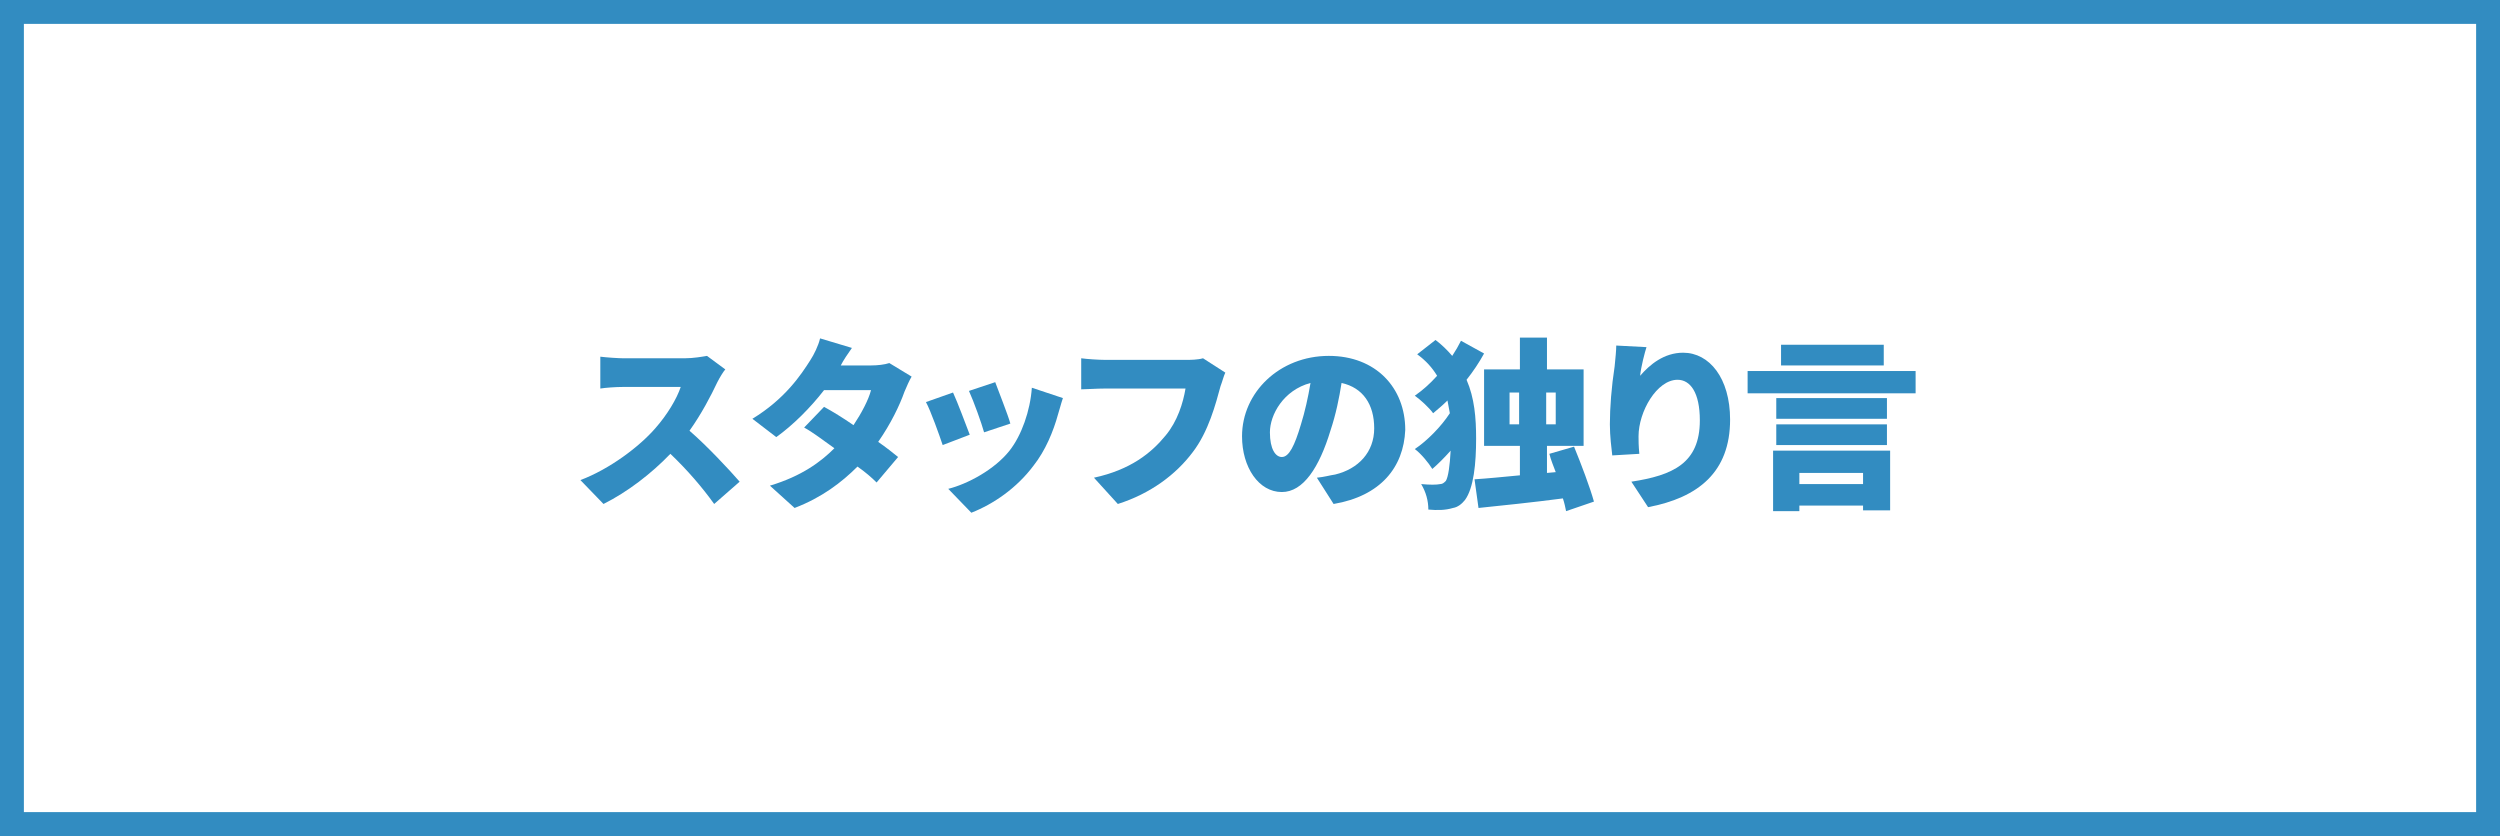 <?xml version="1.0" encoding="utf-8"?>
<!-- Generator: Adobe Illustrator 26.5.0, SVG Export Plug-In . SVG Version: 6.00 Build 0)  -->
<svg version="1.1" id="レイヤー_1" xmlns="http://www.w3.org/2000/svg" xmlns:xlink="http://www.w3.org/1999/xlink" x="0px"
	 y="0px" viewBox="0 0 314 105" style="enable-background:new 0 0 314 105;" xml:space="preserve">
<style type="text/css">
	.st0{fill:#328CC1;}
	.st1{fill:#FFFFFF;}
</style>
<g id="レイヤー_1_00000120537841533213267960000006436858137521498003_">
	<g id="レイヤー_1_00000056416495176276990290000002553804049986004386_">
	</g>
	<g id="図形">
		<rect class="st0" width="314" height="105"/>
		<rect x="3" y="3" class="st1" width="308" height="99"/>
	</g>
</g>
<g>
	<path class="st0" d="M90.1,48c-0.8,1.7-2,4-3.5,6.1c2.2,1.9,5,4.9,6.3,6.4l-3.2,2.8c-1.5-2.1-3.4-4.3-5.5-6.3
		c-2.4,2.5-5.4,4.8-8.4,6.3l-2.9-3c3.7-1.4,7.4-4.2,9.4-6.5c1.5-1.7,2.7-3.7,3.2-5.2h-7.2c-1,0-2.3,0.1-2.9,0.2v-4
		c0.8,0.1,2.3,0.2,2.9,0.2h7.7c1.1,0,2.2-0.2,2.8-0.3l2.3,1.7C90.9,46.6,90.4,47.4,90.1,48z"/>
	<path class="st0" d="M105.6,45.9h3.8c0.8,0,1.7-0.1,2.3-0.3l2.8,1.7c-0.3,0.5-0.6,1.2-0.9,1.9c-0.6,1.7-1.7,4-3.3,6.3
		c1,0.7,1.9,1.4,2.5,1.9l-2.7,3.2c-0.6-0.6-1.4-1.3-2.4-2c-2,2-4.5,3.9-7.9,5.2L96.7,61c4-1.2,6.4-3,8.1-4.7c-1.4-1-2.7-2-3.8-2.6
		l2.5-2.6c1.1,0.6,2.4,1.4,3.7,2.3c1-1.5,1.9-3.2,2.2-4.4h-5.9c-1.7,2.2-3.9,4.4-6,5.9l-3-2.3c4.1-2.5,6.1-5.5,7.3-7.4
		c0.4-0.6,1-1.8,1.2-2.7l4,1.2C106.5,44.4,105.9,45.3,105.6,45.9z"/>
	<path class="st0" d="M121.8,54.6l-3.4,1.3c-0.4-1.2-1.5-4.3-2.1-5.4l3.4-1.2C120.3,50.6,121.3,53.3,121.8,54.6z M132.9,52
		c-0.6,2.2-1.6,4.6-3.1,6.5c-2.1,2.8-5,4.8-7.8,5.9l-2.9-3c2.4-0.6,5.8-2.4,7.7-4.8c1.5-1.9,2.6-5,2.8-7.9l3.9,1.3
		C133.2,50.9,133.1,51.4,132.9,52z M126.9,53.2l-3.3,1.1c-0.3-1.1-1.3-3.9-1.9-5.2l3.3-1.1C125.4,49.1,126.6,52.1,126.9,53.2z"/>
	<path class="st0" d="M153.3,48.5c-0.6,2.2-1.5,5.7-3.5,8.3c-2.1,2.8-5.3,5.2-9.4,6.5l-3-3.3c4.6-1,7.2-3.1,9-5.3
		c1.5-1.8,2.2-4.1,2.5-5.9h-10.1c-1.1,0-2.4,0.1-3,0.1v-3.9c0.7,0.1,2.2,0.2,3,0.2H149c0.5,0,1.4,0,2.1-0.2l2.8,1.8
		C153.7,47.2,153.5,48,153.3,48.5z"/>
	<path class="st0" d="M167.5,63.3l-2.1-3.3c1-0.1,1.6-0.3,2.3-0.4c2.9-0.7,4.9-2.8,4.9-5.8c0-3-1.4-5.1-4.1-5.7
		c-0.3,1.9-0.7,3.9-1.4,6c-1.4,4.6-3.4,7.7-6.1,7.7c-2.9,0-5-3.1-5-7c0-5.5,4.7-10.1,10.9-10.1c5.9,0,9.6,4,9.6,9.3
		C176.3,58.7,173.4,62.3,167.5,63.3z M161,57.4c0.9,0,1.6-1.4,2.4-4.1c0.5-1.6,0.9-3.4,1.2-5.2c-3.4,0.9-5.1,4-5.1,6.2
		C159.5,56.4,160.2,57.4,161,57.4z"/>
	<path class="st0" d="M186.4,44.4c-0.6,1.1-1.4,2.3-2.2,3.3c1,2.3,1.2,4.8,1.2,7.4c0,3.1-0.3,6.2-1.4,7.7c-0.4,0.5-0.9,0.9-1.5,1
		c-1,0.3-2,0.3-3.1,0.2c0-1.1-0.3-2.2-0.9-3.2c1.1,0.1,1.9,0.1,2.4,0c0.3,0,0.5-0.2,0.7-0.4c0.3-0.5,0.5-1.9,0.6-3.8
		c-0.8,0.9-1.6,1.7-2.3,2.3c-0.5-0.8-1.4-1.9-2.2-2.5c1.5-1,3.3-2.8,4.4-4.5c-0.1-0.6-0.2-1.1-0.3-1.6c-0.6,0.6-1.2,1.1-1.8,1.6
		c-0.5-0.7-1.6-1.7-2.3-2.2c1-0.7,1.9-1.5,2.8-2.5c-0.6-1-1.4-1.9-2.5-2.7l2.3-1.8c0.8,0.6,1.5,1.3,2.1,2c0.4-0.6,0.8-1.3,1.1-1.9
		L186.4,44.4z M196.7,64.2c-0.1-0.5-0.2-1-0.4-1.6c-3.8,0.5-7.7,0.9-10.6,1.2l-0.5-3.6c1.6-0.1,3.6-0.3,5.7-0.5v-3.7h-4.5v-9.6h4.5
		v-4h3.4v4h4.6v9.6h-4.6v3.4l1.1-0.1c-0.3-0.8-0.6-1.5-0.8-2.3l3.1-0.9c0.9,2.2,2,5.1,2.5,6.9L196.7,64.2z M190.8,53.3v-4h-1.2v4
		H190.8z M194.2,49.3v4h1.2v-4H194.2z"/>
	<path class="st0" d="M206,47.2c1.2-1.4,3-2.9,5.4-2.9c3.3,0,5.9,3.2,5.9,8.4c0,6.6-4,9.8-10.3,11l-2.1-3.2c5.2-0.8,8.6-2.3,8.6-7.7
		c0-3.5-1.2-5.1-2.8-5.1c-2.6,0-4.9,4-4.9,7.1c0,0.5,0,1.2,0.1,2.2l-3.4,0.2c-0.1-0.9-0.3-2.4-0.3-3.9c0-2.1,0.2-4.7,0.6-7.3
		c0.1-1,0.2-2,0.2-2.6l3.8,0.2C206.6,44.2,206.1,46.1,206,47.2z"/>
	<path class="st0" d="M240.6,46.6v2.8h-21.1v-2.8H240.6z M222.7,56.6h14.7v7.5H234v-0.6h-8v0.7h-3.3V56.6z M237,52.6h-13.9V50H237
		V52.6z M223.2,53.3H237v2.6h-13.9V53.3z M236.6,45.9h-12.9v-2.6h12.9V45.9z M226,59.4v1.4h8v-1.4H226z"/>
</g>
</svg>
